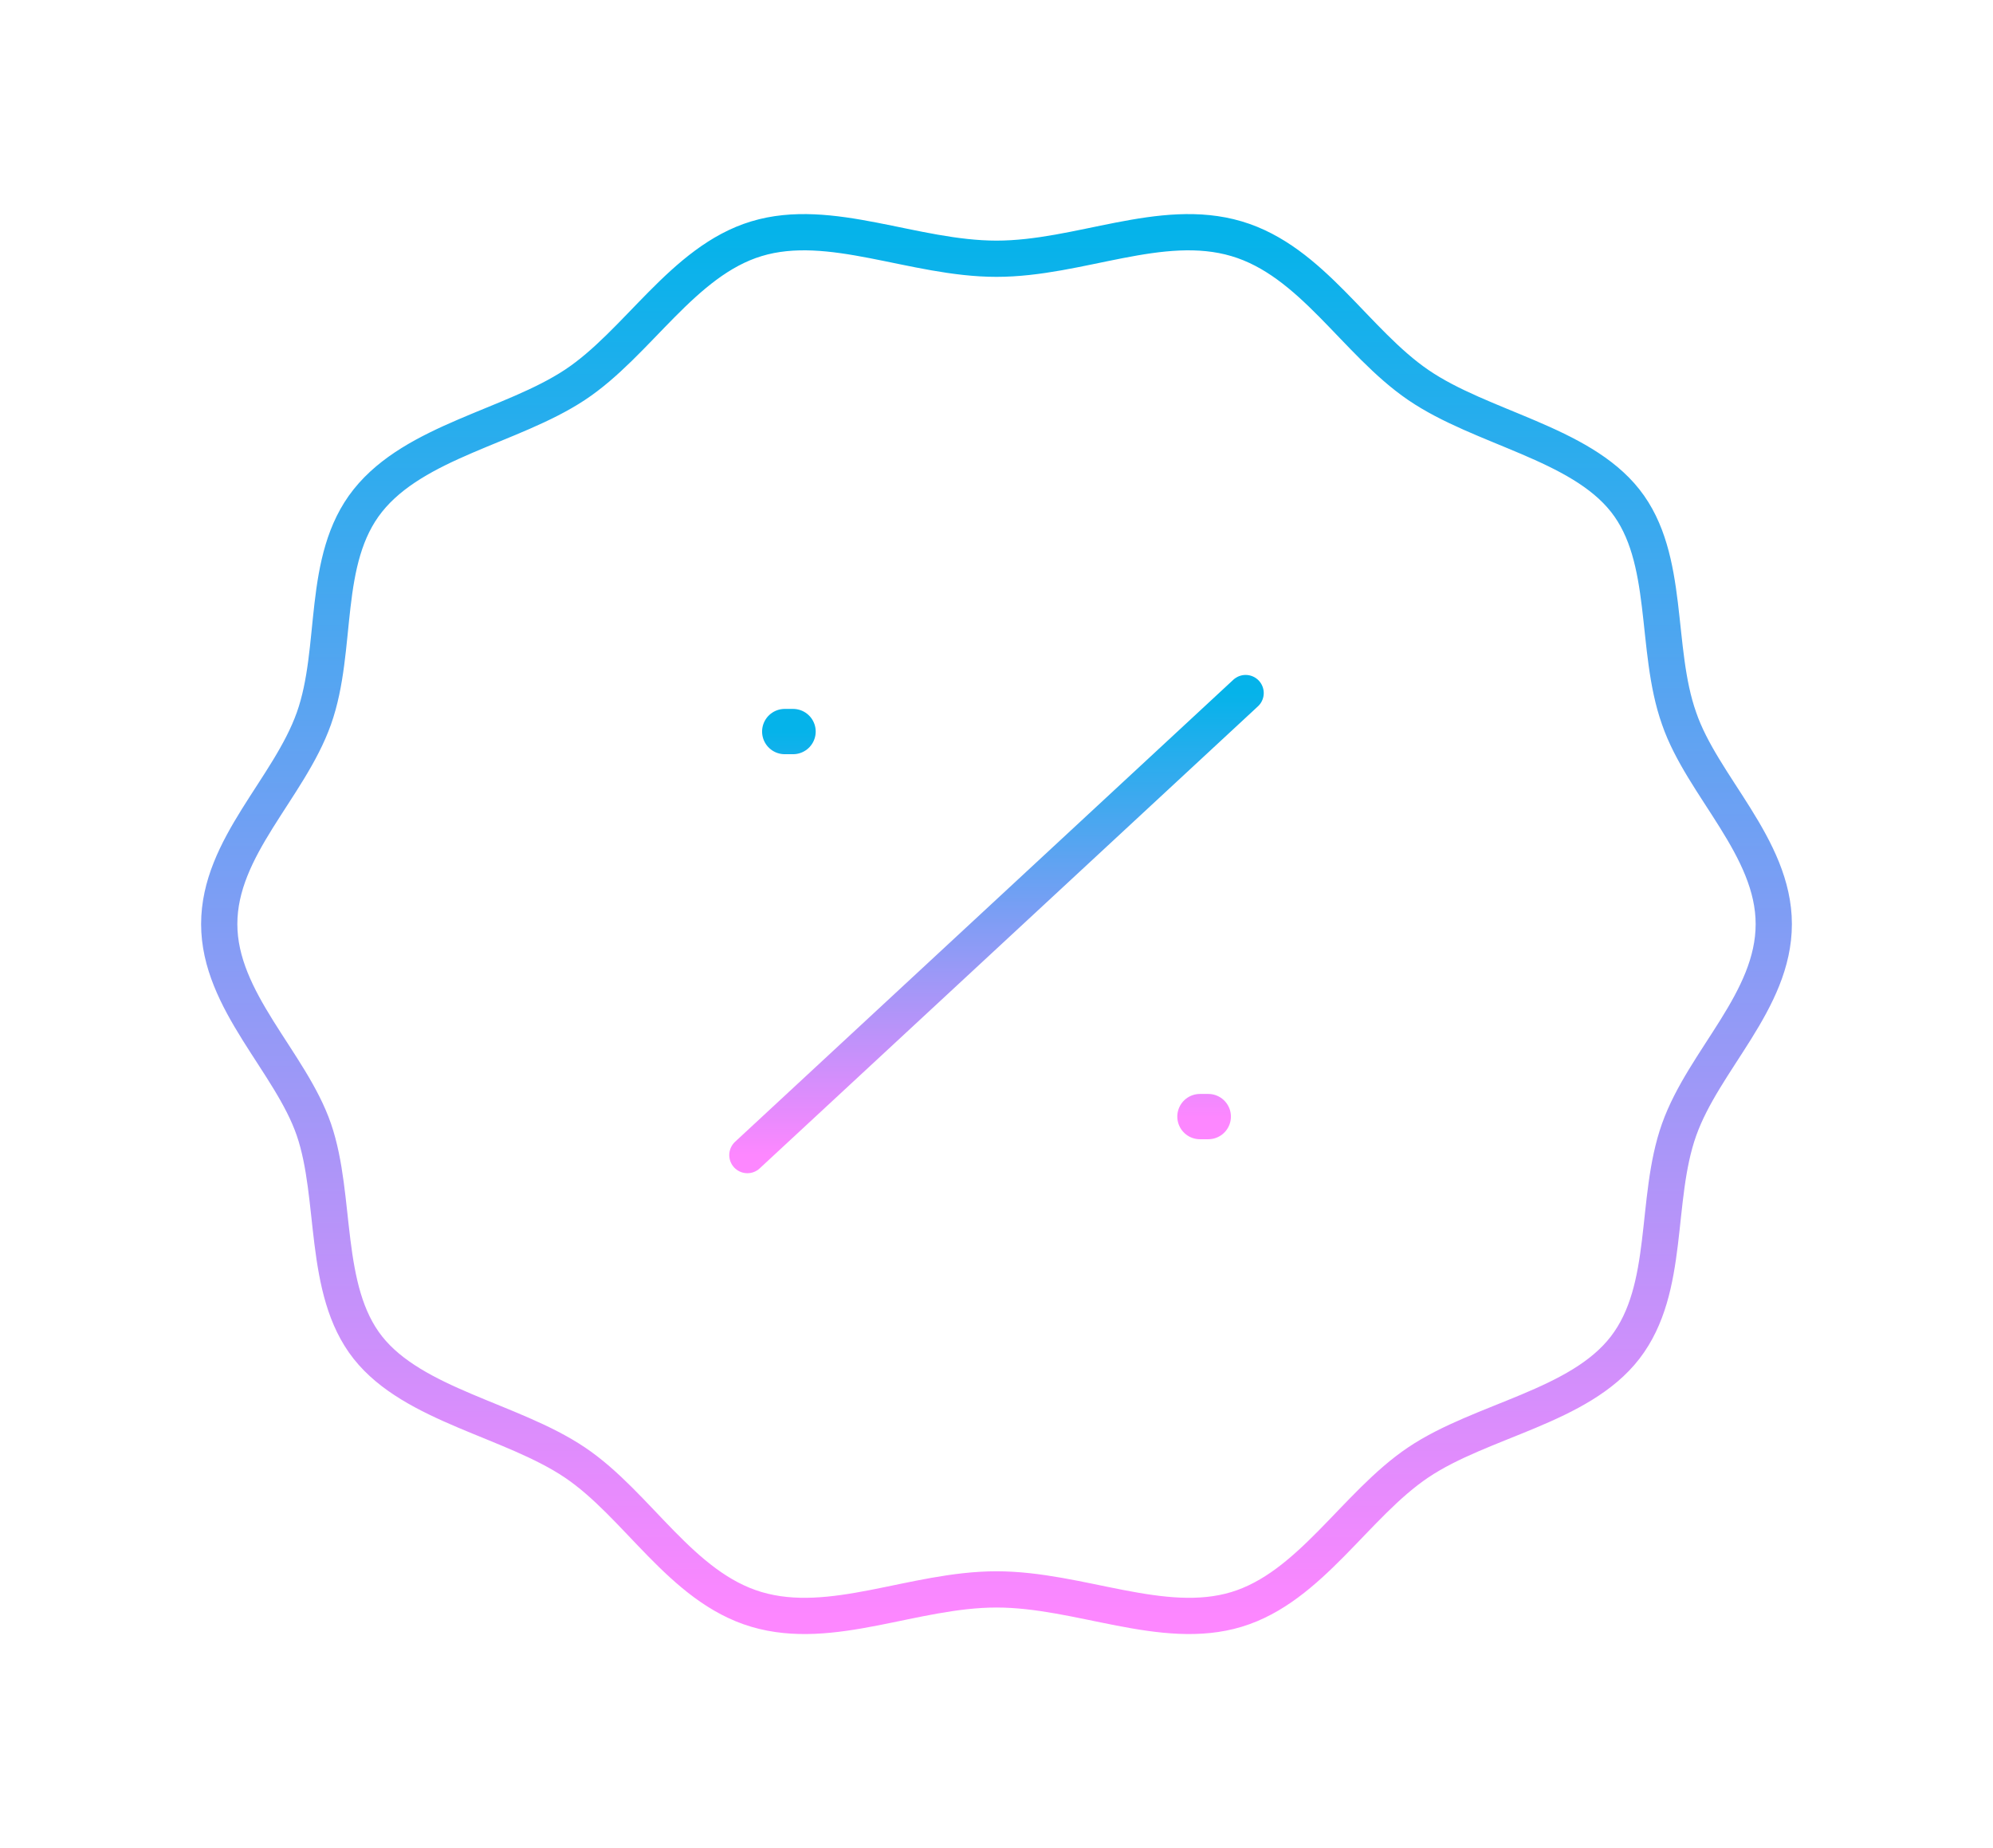 <svg width="110" height="102" viewBox="0 0 110 102" fill="none" xmlns="http://www.w3.org/2000/svg">
<path d="M43.312 40.375H43.771M66.229 61.625H66.688" stroke="url(#paint0_linear_1312_2519)" stroke-width="2.5" stroke-linecap="round" stroke-linejoin="round"/>
<path d="M41.25 63.75L68.75 38.25" stroke="url(#paint1_linear_1312_2519)" stroke-width="2" stroke-linecap="round" stroke-linejoin="round"/>
<path d="M92.675 39.652C91.3 35.785 92.217 30.812 89.696 27.625C87.175 24.437 81.767 23.63 78.283 21.25C74.8 18.87 72.417 14.407 68.246 13.175C64.075 11.942 59.583 14.28 55 14.28C50.417 14.28 45.833 11.942 41.754 13.175C37.675 14.407 35.2 18.955 31.717 21.25C28.233 23.545 22.917 24.352 20.304 27.625C17.692 30.897 18.7 35.785 17.325 39.652C15.95 43.52 12.1 46.75 12.1 51C12.1 55.25 16.042 58.607 17.325 62.347C18.608 66.087 17.783 71.187 20.304 74.375C22.825 77.562 28.233 78.37 31.717 80.707C35.2 83.045 37.583 87.592 41.754 88.825C45.925 90.057 50.417 87.72 55 87.72C59.583 87.72 64.167 90.057 68.246 88.825C72.325 87.592 74.8 83.045 78.283 80.707C81.767 78.37 87.175 77.647 89.696 74.375C92.217 71.102 91.3 66.215 92.675 62.347C94.05 58.48 97.9 55.25 97.9 51C97.9 46.75 93.958 43.392 92.675 39.652Z" stroke="url(#paint2_linear_1312_2519)" stroke-width="2" stroke-linecap="round" stroke-linejoin="round"/>
<defs>
<linearGradient id="paint0_linear_1312_2519" x1="55" y1="40.375" x2="55" y2="61.625" gradientUnits="userSpaceOnUse">
<stop stop-color="#05B3EA"/>
<stop offset="1" stop-color="#FD87FF"/>
</linearGradient>
<linearGradient id="paint1_linear_1312_2519" x1="55" y1="38.25" x2="55" y2="63.75" gradientUnits="userSpaceOnUse">
<stop stop-color="#05B3EA"/>
<stop offset="1" stop-color="#FD87FF"/>
</linearGradient>
<linearGradient id="paint2_linear_1312_2519" x1="55" y1="12.816" x2="55" y2="89.184" gradientUnits="userSpaceOnUse">
<stop stop-color="#05B3EA"/>
<stop offset="1" stop-color="#FD87FF"/>
</linearGradient>
</defs>
</svg>
